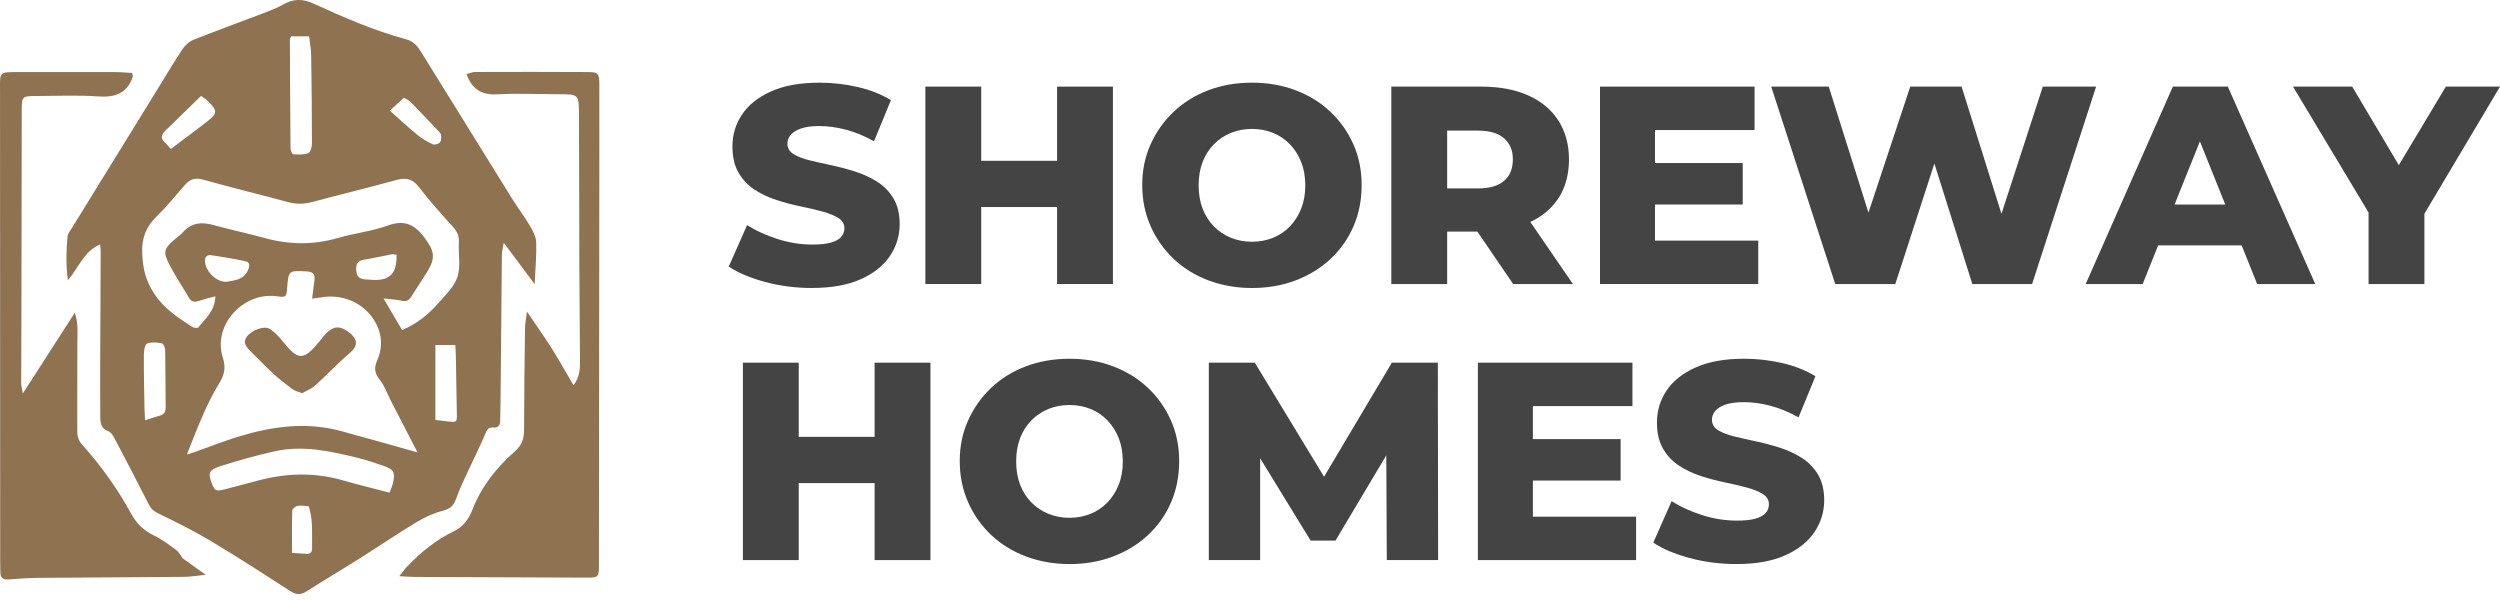 <svg xmlns="http://www.w3.org/2000/svg" width="237" height="57" viewBox="0 0 237 57" fill="none"><g id="Layer_1" clip-path="url(#clip0_132_155)"><g id="Group"><path id="Vector" d="M9.492 23.175C7.965 23.808 7.501 25.314 6.432 26.571C6.245 25.038 6.274 23.731 6.402 22.43C6.429 22.144 6.655 21.871 6.818 21.61C9.406 17.412 11.996 13.217 14.584 9.022C15.469 7.584 16.334 6.135 17.258 4.72C17.507 4.34 17.893 3.954 18.306 3.788C20.445 2.929 22.614 2.151 24.768 1.328C25.472 1.057 26.191 0.799 26.841 0.428C27.813 -0.131 28.695 -0.131 29.726 0.341C32.59 1.652 35.483 2.911 38.538 3.737C39.194 3.915 39.583 4.376 39.916 4.917C42.795 9.56 45.667 14.206 48.555 18.844C49.093 19.711 49.717 20.525 50.237 21.402C50.519 21.88 50.813 22.436 50.831 22.967C50.875 24.185 50.754 25.412 50.685 26.936C49.648 25.546 48.79 24.396 47.753 23.009C47.661 23.588 47.581 23.864 47.578 24.141C47.53 28.763 47.495 33.386 47.453 38.011C47.447 38.632 47.423 39.256 47.417 39.877C47.414 40.302 47.251 40.56 46.785 40.531C46.452 40.51 46.244 40.572 46.083 40.956C45.569 42.177 44.969 43.362 44.417 44.565C44.01 45.45 43.57 46.324 43.255 47.242C43.029 47.898 42.72 48.231 42.005 48.412C41.119 48.635 40.252 49.036 39.467 49.511C37.643 50.611 35.882 51.814 34.078 52.952C32.427 53.995 30.739 54.984 29.096 56.041C28.529 56.407 28.098 56.413 27.525 56.041C25.026 54.425 22.528 52.809 19.976 51.282C18.381 50.328 16.705 49.494 15.029 48.686C14.593 48.475 14.322 48.249 14.108 47.827C13.048 45.73 11.958 43.644 10.861 41.565C10.722 41.3 10.52 40.97 10.27 40.881C9.572 40.623 9.507 40.1 9.507 39.494C9.507 38.071 9.489 36.648 9.495 35.225C9.507 31.449 9.53 27.673 9.545 23.897C9.545 23.683 9.519 23.466 9.495 23.172L9.492 23.175ZM39.583 42.89C38.737 41.256 37.905 39.648 37.076 38.038C36.731 37.37 36.488 36.621 36.03 36.042C35.531 35.412 35.418 34.931 35.763 34.158C36.2 33.181 36.247 32.055 35.828 31.051C34.931 28.909 32.679 27.777 30.38 28.202C30.175 28.24 29.967 28.258 29.589 28.309C29.673 27.646 29.741 27.097 29.812 26.544C29.887 25.983 29.661 25.763 29.078 25.73C27.361 25.638 27.346 25.629 27.219 27.331C27.156 28.166 27.103 28.208 26.265 28.089C23.083 27.634 20.142 30.819 21.12 33.882C21.464 34.963 21.221 35.617 20.73 36.425C19.495 38.463 18.672 40.688 17.718 43.086C18.069 42.976 18.223 42.934 18.372 42.884C19.75 42.393 21.111 41.853 22.504 41.422C25.727 40.424 28.998 39.96 32.331 40.864C34.717 41.511 37.094 42.191 39.58 42.887L39.583 42.89ZM38.122 31.291C39.533 30.685 40.593 29.83 41.499 28.796C42.195 28 43.053 27.204 43.365 26.253C43.695 25.249 43.436 24.058 43.499 22.952C43.532 22.37 43.341 21.954 42.961 21.529C41.862 20.308 40.748 19.093 39.756 17.786C39.147 16.981 38.541 16.8 37.593 17.061C34.943 17.795 32.266 18.425 29.61 19.147C28.805 19.364 28.059 19.364 27.26 19.147C24.604 18.428 21.931 17.783 19.284 17.038C18.532 16.827 18.024 16.954 17.534 17.525C16.666 18.535 15.817 19.569 14.869 20.498C13.859 21.488 13.422 22.528 13.482 24.016C13.538 25.478 13.814 26.639 14.652 27.89C15.6 29.304 16.898 30.121 18.22 30.991C18.372 31.09 18.74 31.128 18.805 31.039C19.45 30.195 20.38 29.497 20.416 28.089C19.801 28.258 19.299 28.377 18.808 28.538C18.416 28.665 18.14 28.615 17.917 28.232C17.317 27.195 16.634 26.205 16.087 25.142C15.422 23.844 15.514 23.603 16.607 22.655C16.842 22.45 17.112 22.281 17.314 22.046C18.119 21.116 19.088 21.018 20.216 21.33C21.839 21.779 23.49 22.121 25.112 22.569C27.442 23.211 29.738 23.229 32.067 22.551C33.597 22.106 35.219 21.936 36.711 21.396C38.258 20.834 39.236 21.194 40.201 22.48C41.167 23.761 41.348 24.402 40.486 25.79C39.996 26.58 39.473 27.352 38.977 28.139C38.76 28.481 38.511 28.612 38.089 28.511C37.631 28.404 37.153 28.386 36.357 28.291C37.037 29.447 37.56 30.338 38.122 31.291ZM36.927 46.707C37.046 46.383 37.183 46.107 37.251 45.81C37.486 44.755 37.349 44.506 36.3 44.143C35.507 43.87 34.711 43.6 33.897 43.401C31.307 42.765 28.692 42.185 26.015 42.788C24.293 43.178 22.581 43.65 20.9 44.191C19.806 44.541 19.717 44.838 20.044 45.727C20.365 46.588 20.463 46.621 21.571 46.321C22.513 46.065 23.458 45.831 24.396 45.575C27.103 44.841 29.809 44.755 32.528 45.542C33.965 45.958 35.421 46.309 36.927 46.704V46.707ZM27.602 3.443C27.551 3.547 27.477 3.624 27.48 3.701C27.495 7.16 27.51 10.62 27.543 14.079C27.543 14.272 27.697 14.622 27.795 14.628C28.27 14.655 28.781 14.679 29.212 14.521C29.414 14.447 29.572 13.963 29.572 13.666C29.572 10.87 29.545 8.072 29.5 5.276C29.491 4.676 29.373 4.079 29.301 3.443H27.605H27.602ZM41.274 39.812C41.681 39.859 42.114 39.919 42.551 39.963C43.315 40.041 43.33 40.002 43.309 39.191C43.267 37.417 43.252 35.641 43.219 33.867C43.214 33.484 43.181 33.098 43.163 32.703H41.274V39.812ZM13.752 39.842C14.37 39.645 14.741 39.509 15.121 39.411C15.523 39.307 15.707 39.081 15.704 38.659C15.686 36.844 15.692 35.029 15.659 33.217C15.656 32.985 15.502 32.581 15.362 32.554C14.899 32.468 14.364 32.406 13.945 32.566C13.737 32.646 13.642 33.231 13.639 33.588C13.627 35.222 13.666 36.856 13.693 38.493C13.698 38.876 13.725 39.259 13.752 39.842ZM16.197 14.12C17.35 13.253 18.416 12.462 19.471 11.651C20.668 10.73 20.68 10.546 19.637 9.512C19.489 9.367 19.296 9.263 19.058 9.094C17.905 10.216 16.8 11.307 15.683 12.382C15.297 12.754 15.19 13.101 15.621 13.502C15.781 13.651 15.921 13.823 16.197 14.12ZM36.951 10.484C37.887 11.316 38.695 12.073 39.551 12.774C39.993 13.137 40.501 13.437 41.021 13.678C41.196 13.758 41.577 13.648 41.71 13.493C41.847 13.339 41.838 13.012 41.805 12.774C41.785 12.623 41.615 12.483 41.493 12.355C40.638 11.452 39.788 10.546 38.915 9.658C38.748 9.489 38.502 9.394 38.294 9.269C37.836 9.682 37.444 10.038 36.948 10.487L36.951 10.484ZM29.26 47.987C28.894 47.97 28.538 47.898 28.205 47.961C28.009 47.996 27.709 48.246 27.706 48.406C27.664 49.719 27.682 51.035 27.682 52.408C28.131 52.441 28.564 52.468 29.001 52.503C29.387 52.536 29.598 52.367 29.587 51.977C29.551 50.661 29.714 49.327 29.263 47.984L29.26 47.987ZM21.414 26.719C22.234 26.577 23.101 26.55 23.514 25.602C23.689 25.204 23.698 24.86 23.256 24.765C22.18 24.53 21.09 24.349 20.003 24.188C19.664 24.138 19.411 24.337 19.429 24.741C19.468 25.709 20.484 26.719 21.417 26.716L21.414 26.719ZM37.59 24.147C37.376 24.129 37.242 24.087 37.117 24.111C36.25 24.274 35.391 24.476 34.521 24.616C33.912 24.714 33.731 25.008 33.769 25.611C33.811 26.235 34.105 26.476 34.681 26.491C34.946 26.5 35.21 26.538 35.475 26.541C36.996 26.571 37.64 25.87 37.59 24.147Z" fill="#8F7250"></path><path id="Vector_2" d="M17.299 52.916C17.941 53.374 18.579 53.831 19.5 54.488C18.633 54.577 18.057 54.681 17.477 54.687C12.855 54.728 8.232 54.74 3.607 54.782C2.677 54.791 1.744 54.859 0.817 54.93C0.321 54.969 0.048 54.803 0.036 54.289C0.027 53.932 0.018 53.579 0.018 53.222C0.012 38.368 0.006 23.52 0.003 8.669C0.003 6.788 -0.16 6.836 1.8 6.833C4.825 6.827 7.846 6.824 10.87 6.833C11.435 6.833 11.999 6.886 12.528 6.913C12.564 7.133 12.611 7.225 12.587 7.293C12.026 8.883 10.873 9.257 9.275 9.141C7.329 9.001 5.365 9.097 3.408 9.102C2.112 9.105 2.065 9.138 2.062 10.466C2.044 17.225 2.041 23.98 2.029 30.739C2.026 32.605 2.008 34.473 2.008 36.339C2.008 36.547 2.071 36.755 2.163 37.304C3.892 34.619 5.457 32.183 7.082 29.658C7.451 30.647 7.332 31.58 7.335 32.495C7.341 35.338 7.308 38.181 7.329 41.021C7.329 41.383 7.489 41.823 7.727 42.087C9.551 44.111 11.129 46.306 12.433 48.695C12.941 49.624 13.624 50.302 14.593 50.765C15.347 51.128 16.034 51.645 16.711 52.144C16.972 52.337 17.127 52.675 17.329 52.949C17.225 52.999 17.124 53.053 17.02 53.103C17.112 53.041 17.204 52.975 17.299 52.913V52.916Z" fill="#8F7250"></path><path id="Vector_3" d="M49.957 29.539C50.834 30.837 51.591 31.9 52.289 33.006C52.987 34.111 53.623 35.258 54.372 36.526C55.017 35.65 54.984 34.856 54.981 34.075C54.966 31.184 54.933 28.297 54.922 25.406C54.904 20.561 54.91 15.713 54.886 10.867C54.877 8.936 54.856 8.939 52.99 8.933C51.033 8.93 49.072 8.835 47.123 8.942C45.656 9.022 44.752 8.476 44.224 7.023C44.509 6.952 44.782 6.824 45.055 6.824C48.611 6.812 52.17 6.809 55.727 6.83C56.719 6.836 56.817 6.954 56.817 8.048C56.826 11.648 56.817 15.252 56.814 18.853C56.802 30.281 56.79 41.707 56.778 53.136C56.778 54.859 56.873 54.761 55.213 54.758C49.877 54.743 44.541 54.719 39.206 54.693C38.817 54.693 38.428 54.651 37.854 54.618C38.166 54.232 38.356 53.959 38.585 53.718C39.877 52.363 41.315 51.19 43.008 50.37C43.903 49.936 44.426 49.253 44.782 48.326C45.632 46.128 47.07 44.312 48.822 42.777C49.515 42.171 49.684 41.526 49.684 40.682C49.687 37.483 49.728 34.283 49.773 31.084C49.779 30.659 49.871 30.234 49.957 29.539Z" fill="#8F7250"></path><path id="Vector_4" d="M28.645 37.278C28.273 37.129 27.953 37.067 27.715 36.891C27.076 36.419 26.449 35.923 25.864 35.385C25.178 34.758 24.545 34.066 23.873 33.422C23.187 32.765 23.059 32.429 23.374 31.957C23.796 31.321 25.044 30.831 25.585 31.187C26.054 31.496 26.464 31.927 26.818 32.373C28.261 34.191 28.769 34.203 30.27 32.382C30.495 32.108 30.703 31.811 30.956 31.568C31.645 30.908 32.189 30.875 32.976 31.428C33.989 32.138 33.945 32.798 33.169 33.457C32.02 34.434 30.986 35.546 29.866 36.556C29.521 36.868 29.049 37.04 28.645 37.272V37.278Z" fill="#8F7250"></path></g><g id="Group_2"><path id="Vector_5" d="M76.977 27.302C75.426 27.302 73.941 27.109 72.524 26.728C71.107 26.345 69.96 25.858 69.086 25.27L70.824 21.339C71.662 21.874 72.631 22.317 73.724 22.664C74.82 23.012 75.91 23.184 77.001 23.184C77.749 23.184 78.341 23.122 78.777 22.997C79.214 22.872 79.535 22.694 79.74 22.462C79.945 22.23 80.049 21.954 80.049 21.633C80.049 21.223 79.853 20.897 79.46 20.656C79.068 20.415 78.554 20.21 77.925 20.041C77.292 19.872 76.606 19.711 75.866 19.56C75.126 19.408 74.371 19.209 73.605 18.96C72.839 18.71 72.143 18.38 71.519 17.97C70.896 17.56 70.391 17.026 70.01 16.366C69.627 15.707 69.434 14.878 69.434 13.88C69.434 12.774 69.737 11.767 70.343 10.858C70.949 9.949 71.867 9.218 73.097 8.666C74.327 8.113 75.86 7.837 77.696 7.837C78.926 7.837 80.132 7.977 81.32 8.25C82.506 8.526 83.551 8.942 84.46 9.492L82.856 13.395C81.965 12.896 81.083 12.531 80.209 12.299C79.336 12.067 78.489 11.951 77.669 11.951C76.938 11.951 76.35 12.032 75.904 12.192C75.459 12.353 75.138 12.557 74.942 12.807C74.746 13.057 74.648 13.324 74.648 13.609C74.648 14.037 74.844 14.37 75.236 14.613C75.628 14.854 76.136 15.05 76.76 15.202C77.384 15.353 78.073 15.508 78.834 15.671C79.591 15.831 80.343 16.03 81.091 16.271C81.84 16.512 82.529 16.833 83.165 17.234C83.798 17.635 84.309 18.16 84.701 18.811C85.093 19.462 85.289 20.279 85.289 21.259C85.289 22.346 84.98 23.351 84.368 24.265C83.753 25.183 82.832 25.92 81.6 26.47C80.37 27.023 78.828 27.299 76.974 27.299L76.977 27.302Z" fill="#444444"></path><path id="Vector_6" d="M93.019 26.927H87.725V8.211H93.019V26.927ZM100.586 19.628H92.618V15.243H100.586V19.628ZM100.212 8.211H105.506V26.927H100.212V8.211Z" fill="#444444"></path><path id="Vector_7" d="M118.687 27.302C117.208 27.302 115.829 27.061 114.555 26.58C113.28 26.099 112.178 25.415 111.251 24.533C110.324 23.651 109.597 22.617 109.074 21.431C108.548 20.246 108.283 18.951 108.283 17.543C108.283 16.134 108.545 14.869 109.074 13.692C109.6 12.516 110.324 11.485 111.251 10.606C112.178 9.723 113.274 9.04 114.54 8.559C115.806 8.078 117.187 7.837 118.684 7.837C120.182 7.837 121.563 8.078 122.829 8.559C124.094 9.04 125.19 9.717 126.117 10.591C127.044 11.464 127.769 12.489 128.295 13.666C128.821 14.842 129.085 16.134 129.085 17.543C129.085 18.951 128.827 20.276 128.31 21.458C127.793 22.643 127.068 23.674 126.132 24.548C125.196 25.421 124.094 26.099 122.829 26.58C121.563 27.061 120.182 27.302 118.684 27.302H118.687ZM118.687 22.917C119.4 22.917 120.063 22.792 120.681 22.543C121.296 22.293 121.83 21.933 122.285 21.458C122.739 20.986 123.096 20.424 123.354 19.774C123.613 19.123 123.741 18.389 123.741 17.569C123.741 16.749 123.61 16.016 123.354 15.365C123.096 14.714 122.739 14.153 122.285 13.681C121.83 13.208 121.296 12.849 120.681 12.596C120.066 12.347 119.4 12.222 118.687 12.222C117.974 12.222 117.309 12.347 116.694 12.596C116.079 12.846 115.538 13.208 115.075 13.681C114.611 14.153 114.255 14.714 114.005 15.365C113.756 16.016 113.631 16.752 113.631 17.569C113.631 18.386 113.756 19.126 114.005 19.774C114.255 20.424 114.611 20.986 115.075 21.458C115.538 21.93 116.079 22.293 116.694 22.543C117.309 22.792 117.971 22.917 118.687 22.917Z" fill="#444444"></path><path id="Vector_8" d="M131.896 26.927V8.211H140.425C142.136 8.211 143.615 8.487 144.863 9.04C146.111 9.593 147.067 10.389 147.736 11.431C148.404 12.474 148.74 13.701 148.74 15.109C148.74 16.518 148.407 17.783 147.736 18.799C147.065 19.815 146.108 20.596 144.863 21.14C143.615 21.684 142.136 21.957 140.425 21.957H134.81L137.19 19.711V26.93H131.896V26.927ZM137.19 20.323L134.81 17.863H140.104C141.209 17.863 142.038 17.623 142.59 17.142C143.143 16.66 143.419 15.983 143.419 15.109C143.419 14.236 143.143 13.609 142.59 13.116C142.038 12.626 141.209 12.382 140.104 12.382H134.81L137.19 9.949V20.323ZM143.446 26.927L138.794 20.109H144.435L149.114 26.927H143.446Z" fill="#444444"></path><path id="Vector_9" d="M156.895 22.81H166.681V26.927H151.681V8.211H166.333V12.329H156.895V22.81ZM156.521 15.457H165.21V19.387H156.521V15.457Z" fill="#444444"></path><path id="Vector_10" d="M173.98 26.927L167.911 8.211H173.365L178.472 24.414H175.718L181.092 8.211H185.958L191.039 24.414H188.392L193.659 8.211H198.712L192.643 26.927H186.975L182.643 13.158H184.14L179.675 26.927H173.98Z" fill="#444444"></path><path id="Vector_11" d="M197.723 26.927L205.985 8.211H211.199L219.487 26.927H213.979L207.509 10.805H209.594L203.124 26.927H197.723ZM202.242 23.264L203.605 19.387H212.749L214.113 23.264H202.242Z" fill="#444444"></path><path id="Vector_12" d="M224.54 26.927V19.013L225.77 22.195L217.375 8.211H222.99L229.006 18.345H225.797L231.867 8.211H237L228.685 22.195L229.834 19.013V26.927H224.54Z" fill="#444444"></path></g><g id="Group_3"><path id="Vector_13" d="M75.72 53.097H70.426V34.381H75.72V53.097ZM83.287 45.798H75.319V41.413H83.287V45.798ZM82.912 34.381H88.207V53.097H82.912V34.381Z" fill="#444444"></path><path id="Vector_14" d="M101.388 53.472C99.909 53.472 98.53 53.231 97.256 52.75C95.981 52.268 94.879 51.585 93.952 50.706C93.025 49.823 92.297 48.79 91.775 47.604C91.249 46.419 90.984 45.124 90.984 43.715C90.984 42.307 91.246 41.042 91.775 39.865C92.3 38.689 93.025 37.661 93.952 36.779C94.879 35.896 95.975 35.213 97.241 34.732C98.506 34.25 99.888 34.01 101.385 34.01C102.882 34.01 104.264 34.25 105.529 34.732C106.795 35.213 107.891 35.89 108.818 36.764C109.745 37.637 110.47 38.662 110.996 39.839C111.522 41.015 111.786 42.307 111.786 43.715C111.786 45.124 111.527 46.449 111.011 47.634C110.494 48.819 109.769 49.85 108.833 50.721C107.897 51.594 106.795 52.271 105.529 52.753C104.264 53.234 102.882 53.475 101.385 53.475L101.388 53.472ZM101.388 49.087C102.101 49.087 102.764 48.962 103.381 48.712C103.996 48.463 104.531 48.103 104.986 47.631C105.44 47.159 105.797 46.597 106.055 45.947C106.314 45.296 106.441 44.562 106.441 43.742C106.441 42.922 106.311 42.188 106.055 41.538C105.797 40.887 105.44 40.326 104.986 39.853C104.531 39.381 103.996 39.022 103.381 38.769C102.767 38.52 102.101 38.395 101.388 38.395C100.675 38.395 100.01 38.52 99.395 38.769C98.78 39.019 98.239 39.381 97.775 39.853C97.312 40.326 96.956 40.887 96.706 41.538C96.457 42.188 96.332 42.925 96.332 43.742C96.332 44.559 96.457 45.299 96.706 45.947C96.956 46.597 97.312 47.159 97.775 47.631C98.239 48.103 98.78 48.463 99.395 48.712C100.01 48.962 100.672 49.087 101.388 49.087Z" fill="#444444"></path><path id="Vector_15" d="M114.596 53.097V34.381H118.955L126.682 47.108H124.382L131.949 34.381H136.307L136.334 53.097H131.468L131.414 41.787H132.243L126.601 51.252H124.249L118.447 41.787H119.463V53.097H114.596Z" fill="#444444"></path><path id="Vector_16" d="M145.318 48.98H155.103V53.097H140.104V34.381H154.756V38.499H145.318V48.98ZM144.943 41.627H153.633V45.557H144.943V41.627Z" fill="#444444"></path><path id="Vector_17" d="M164.622 53.472C163.071 53.472 161.586 53.282 160.169 52.898C158.752 52.515 157.605 52.031 156.731 51.44L158.469 47.509C159.307 48.044 160.276 48.487 161.369 48.834C162.465 49.182 163.555 49.354 164.646 49.354C165.394 49.354 165.986 49.292 166.422 49.167C166.859 49.042 167.18 48.864 167.385 48.632C167.59 48.4 167.694 48.124 167.694 47.803C167.694 47.393 167.498 47.067 167.106 46.826C166.713 46.585 166.199 46.38 165.57 46.211C164.937 46.042 164.251 45.881 163.511 45.73C162.771 45.578 162.017 45.379 161.25 45.13C160.484 44.88 159.788 44.55 159.165 44.14C158.541 43.73 158.036 43.196 157.655 42.536C157.272 41.877 157.079 41.048 157.079 40.05C157.079 38.944 157.382 37.937 157.988 37.028C158.594 36.119 159.512 35.388 160.742 34.836C161.972 34.283 163.505 34.007 165.341 34.007C166.571 34.007 167.777 34.147 168.965 34.42C170.151 34.696 171.196 35.112 172.105 35.665L170.501 39.568C169.61 39.069 168.728 38.704 167.854 38.472C166.981 38.24 166.134 38.124 165.314 38.124C164.583 38.124 163.995 38.205 163.549 38.365C163.104 38.526 162.783 38.73 162.587 38.98C162.391 39.23 162.293 39.497 162.293 39.782C162.293 40.21 162.489 40.543 162.881 40.786C163.273 41.027 163.781 41.223 164.405 41.374C165.029 41.526 165.718 41.683 166.479 41.844C167.236 42.004 167.988 42.203 168.737 42.444C169.485 42.685 170.174 43.005 170.81 43.407C171.443 43.808 171.954 44.333 172.346 44.984C172.738 45.635 172.934 46.452 172.934 47.429C172.934 48.516 172.625 49.52 172.013 50.435C171.398 51.353 170.477 52.09 169.245 52.643C168.015 53.195 166.473 53.472 164.619 53.472H164.622Z" fill="#444444"></path></g></g><defs><clipPath id="clip0_132_155"><rect width="237" height="56.318" fill="white"></rect></clipPath></defs></svg>